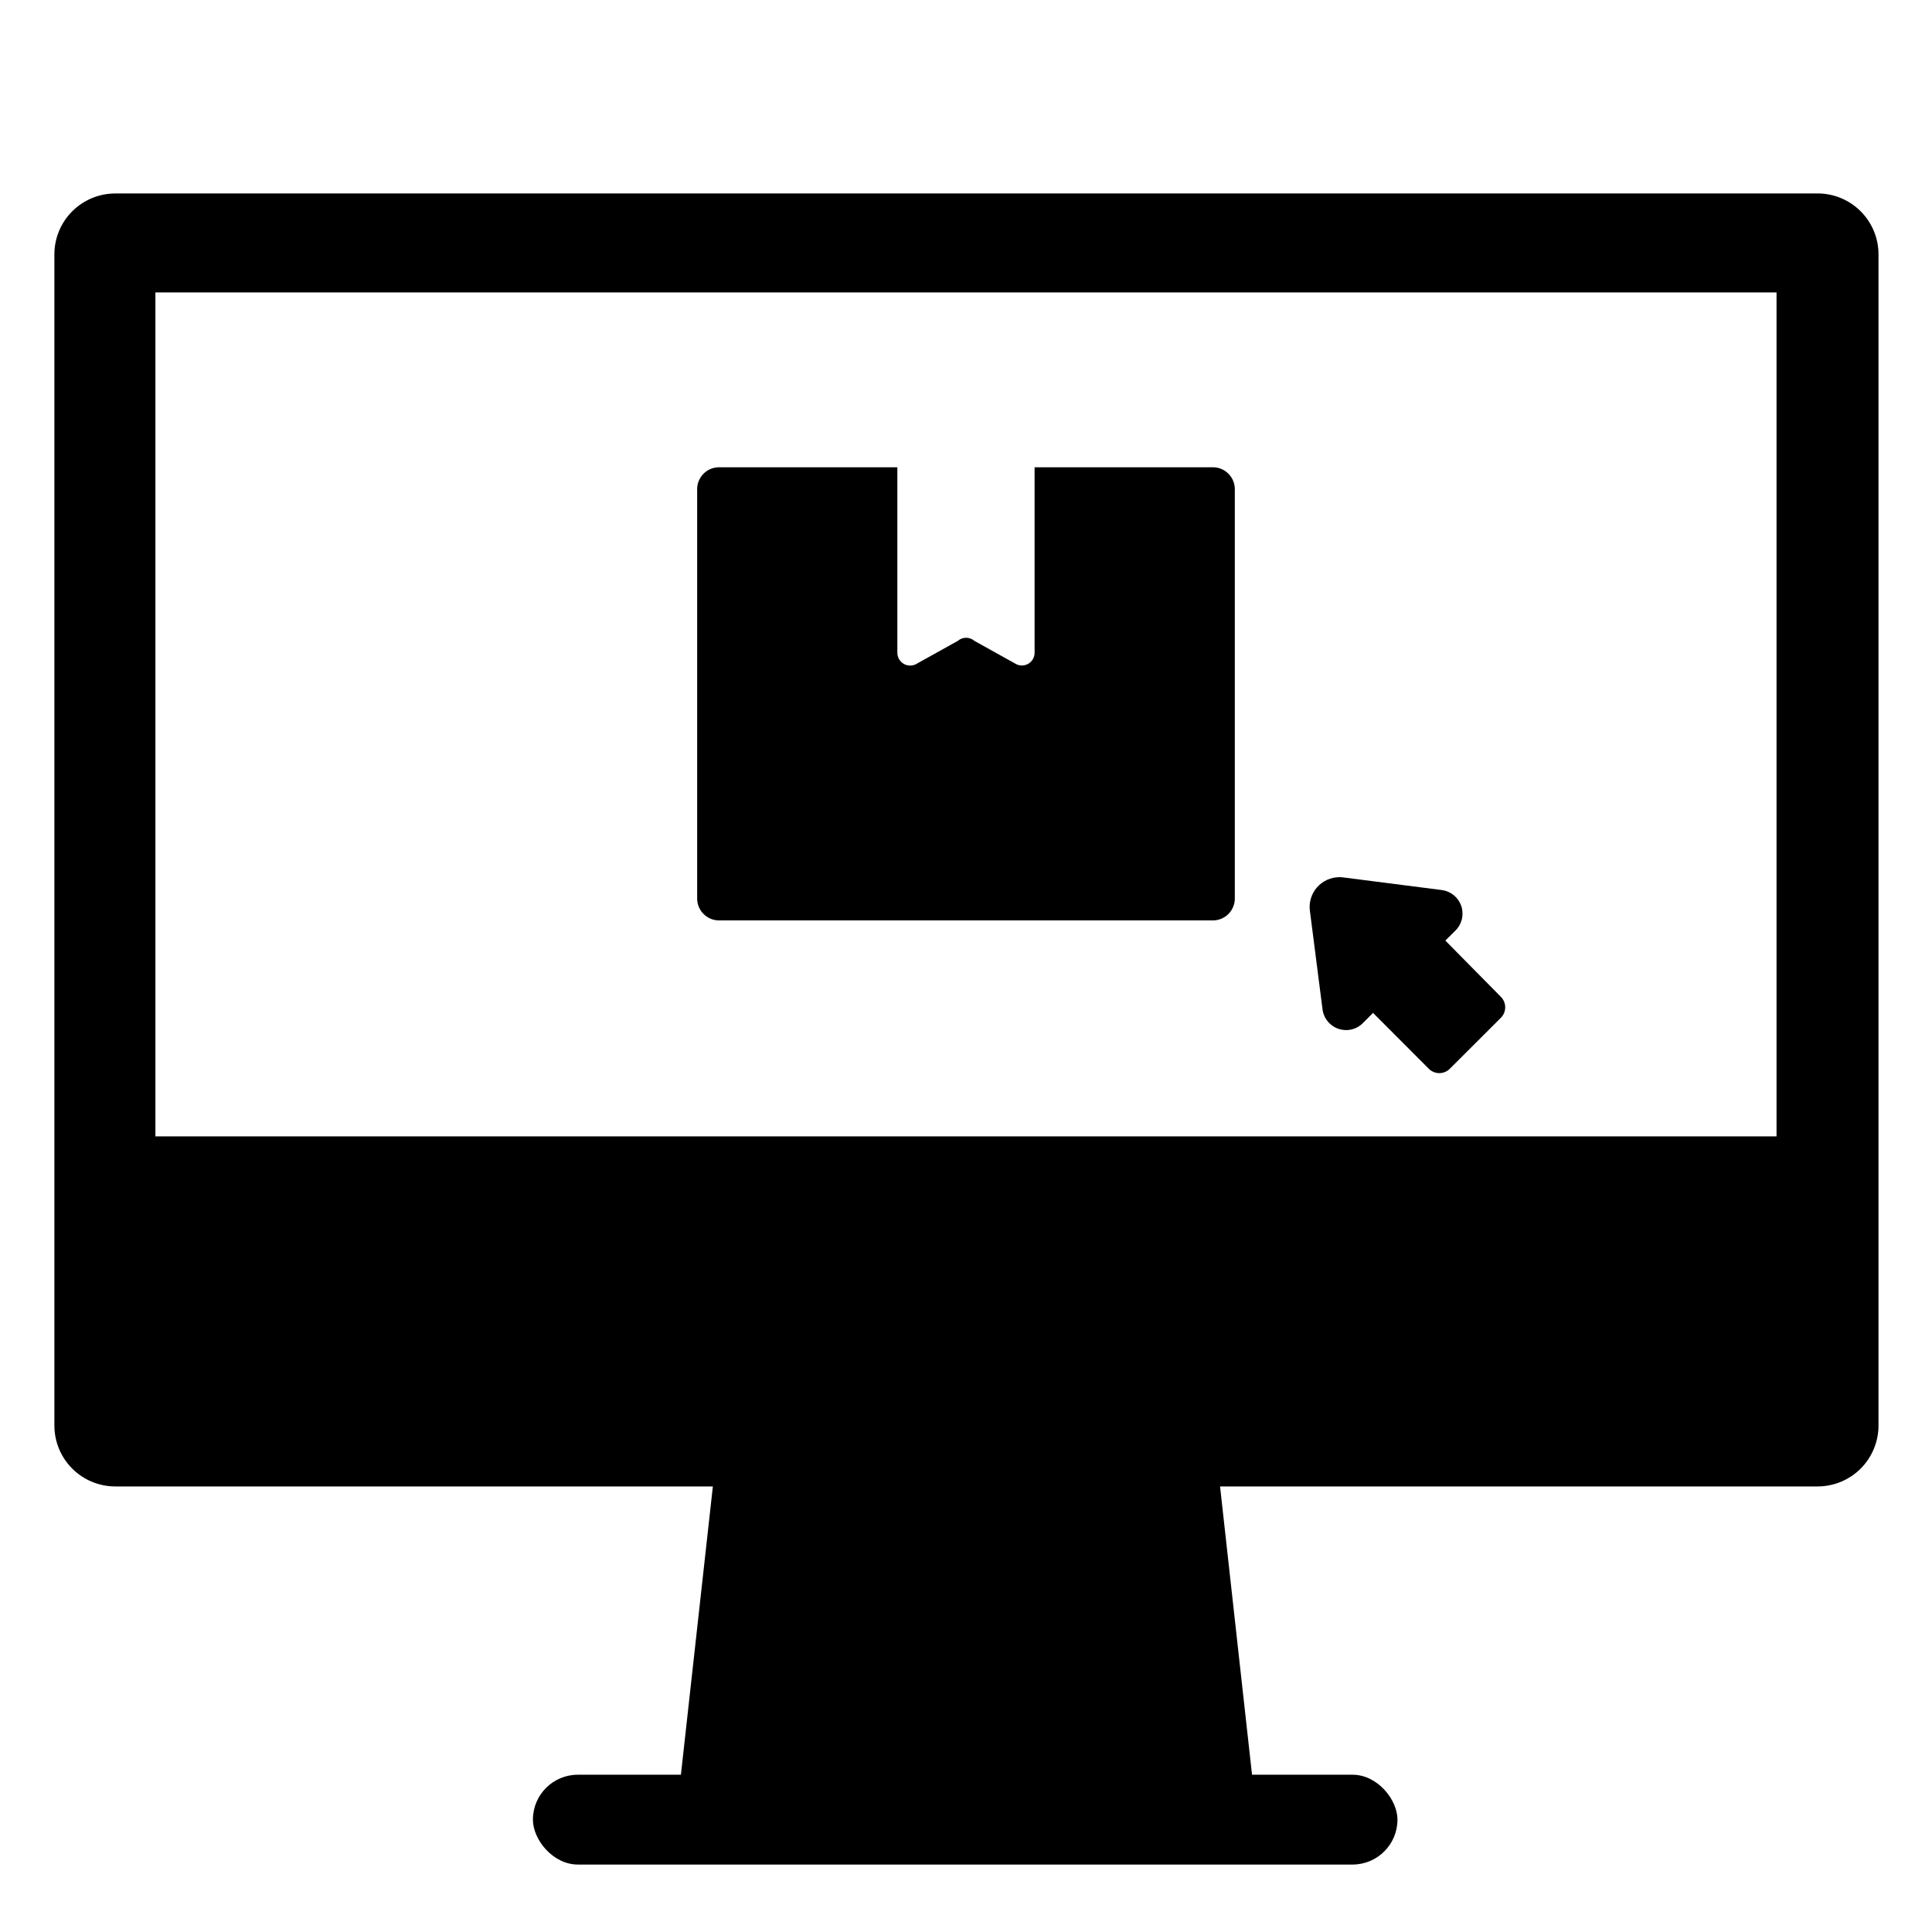 <?xml version="1.0" encoding="UTF-8"?>
<!-- Uploaded to: SVG Repo, www.svgrepo.com, Generator: SVG Repo Mixer Tools -->
<svg fill="#000000" width="800px" height="800px" version="1.1" viewBox="144 144 512 512" xmlns="http://www.w3.org/2000/svg">
 <g>
  <path d="m477.6 630.55h-154.95l14.055-126.83h126.83z"/>
  <path d="m625.68 195.27h-451.11c-4.281-0.004-8.391 1.695-11.422 4.723-3.031 3.023-4.734 7.133-4.734 11.418v310.37c0 4.285 1.703 8.391 4.734 11.418s7.141 4.727 11.422 4.723h451.11c4.281 0 8.387-1.703 11.414-4.727 3.023-3.027 4.727-7.133 4.727-11.414v-310.36c0.004-4.285-1.695-8.395-4.723-11.422-3.027-3.031-7.133-4.734-11.418-4.734zm-10.879 249.88h-429.62v-223.65h429.62z"/>
  <path d="m297.13 614.32h205.31c6.574 0 11.902 6.574 11.902 11.902 0 6.574-5.328 11.902-11.902 11.902h-205.31c-6.574 0-11.902-6.574-11.902-11.902 0-6.574 5.328-11.902 11.902-11.902z"/>
  <path d="m525.43 428.39c-1.043 0-2.047-0.418-2.785-1.16l-14.777-14.805-2.691 2.703v0.004c-1.172 1.184-2.769 1.852-4.438 1.848-3.168 0.008-5.848-2.344-6.254-5.484l-3.352-26.148h-0.004c-0.281-2.246 0.41-4.508 1.906-6.207 1.496-1.699 3.648-2.676 5.914-2.684 0.336 0 0.676 0.02 1.008 0.066l26.145 3.348v0.004c2.375 0.309 4.371 1.941 5.148 4.211 0.773 2.269 0.191 4.781-1.5 6.477l-2.715 2.699 14.715 14.91c1.523 1.535 1.523 4.012 0 5.547l-13.535 13.516c-0.738 0.738-1.738 1.156-2.785 1.156z"/>
  <path d="m465.61 267.83h-47.43v49.16c0 1.16-0.594 2.242-1.582 2.859-0.984 0.617-2.215 0.68-3.262 0.172l-11.098-6.18c-1.262-1.102-3.144-1.102-4.41 0l-11.18 6.219h0.004c-1.051 0.492-2.285 0.414-3.266-0.207-0.98-0.621-1.574-1.703-1.578-2.863v-49.16h-47.426c-1.547 0.051-3.008 0.711-4.066 1.844-1.055 1.129-1.617 2.633-1.562 4.176v108.05c-0.055 1.543 0.508 3.047 1.562 4.176 1.059 1.133 2.519 1.793 4.066 1.844h131.23c1.543-0.051 3.008-0.711 4.062-1.844 1.055-1.129 1.617-2.633 1.566-4.176v-108.05c0.051-1.543-0.512-3.047-1.566-4.176-1.055-1.133-2.519-1.793-4.062-1.844z"/>
 </g>
</svg>
